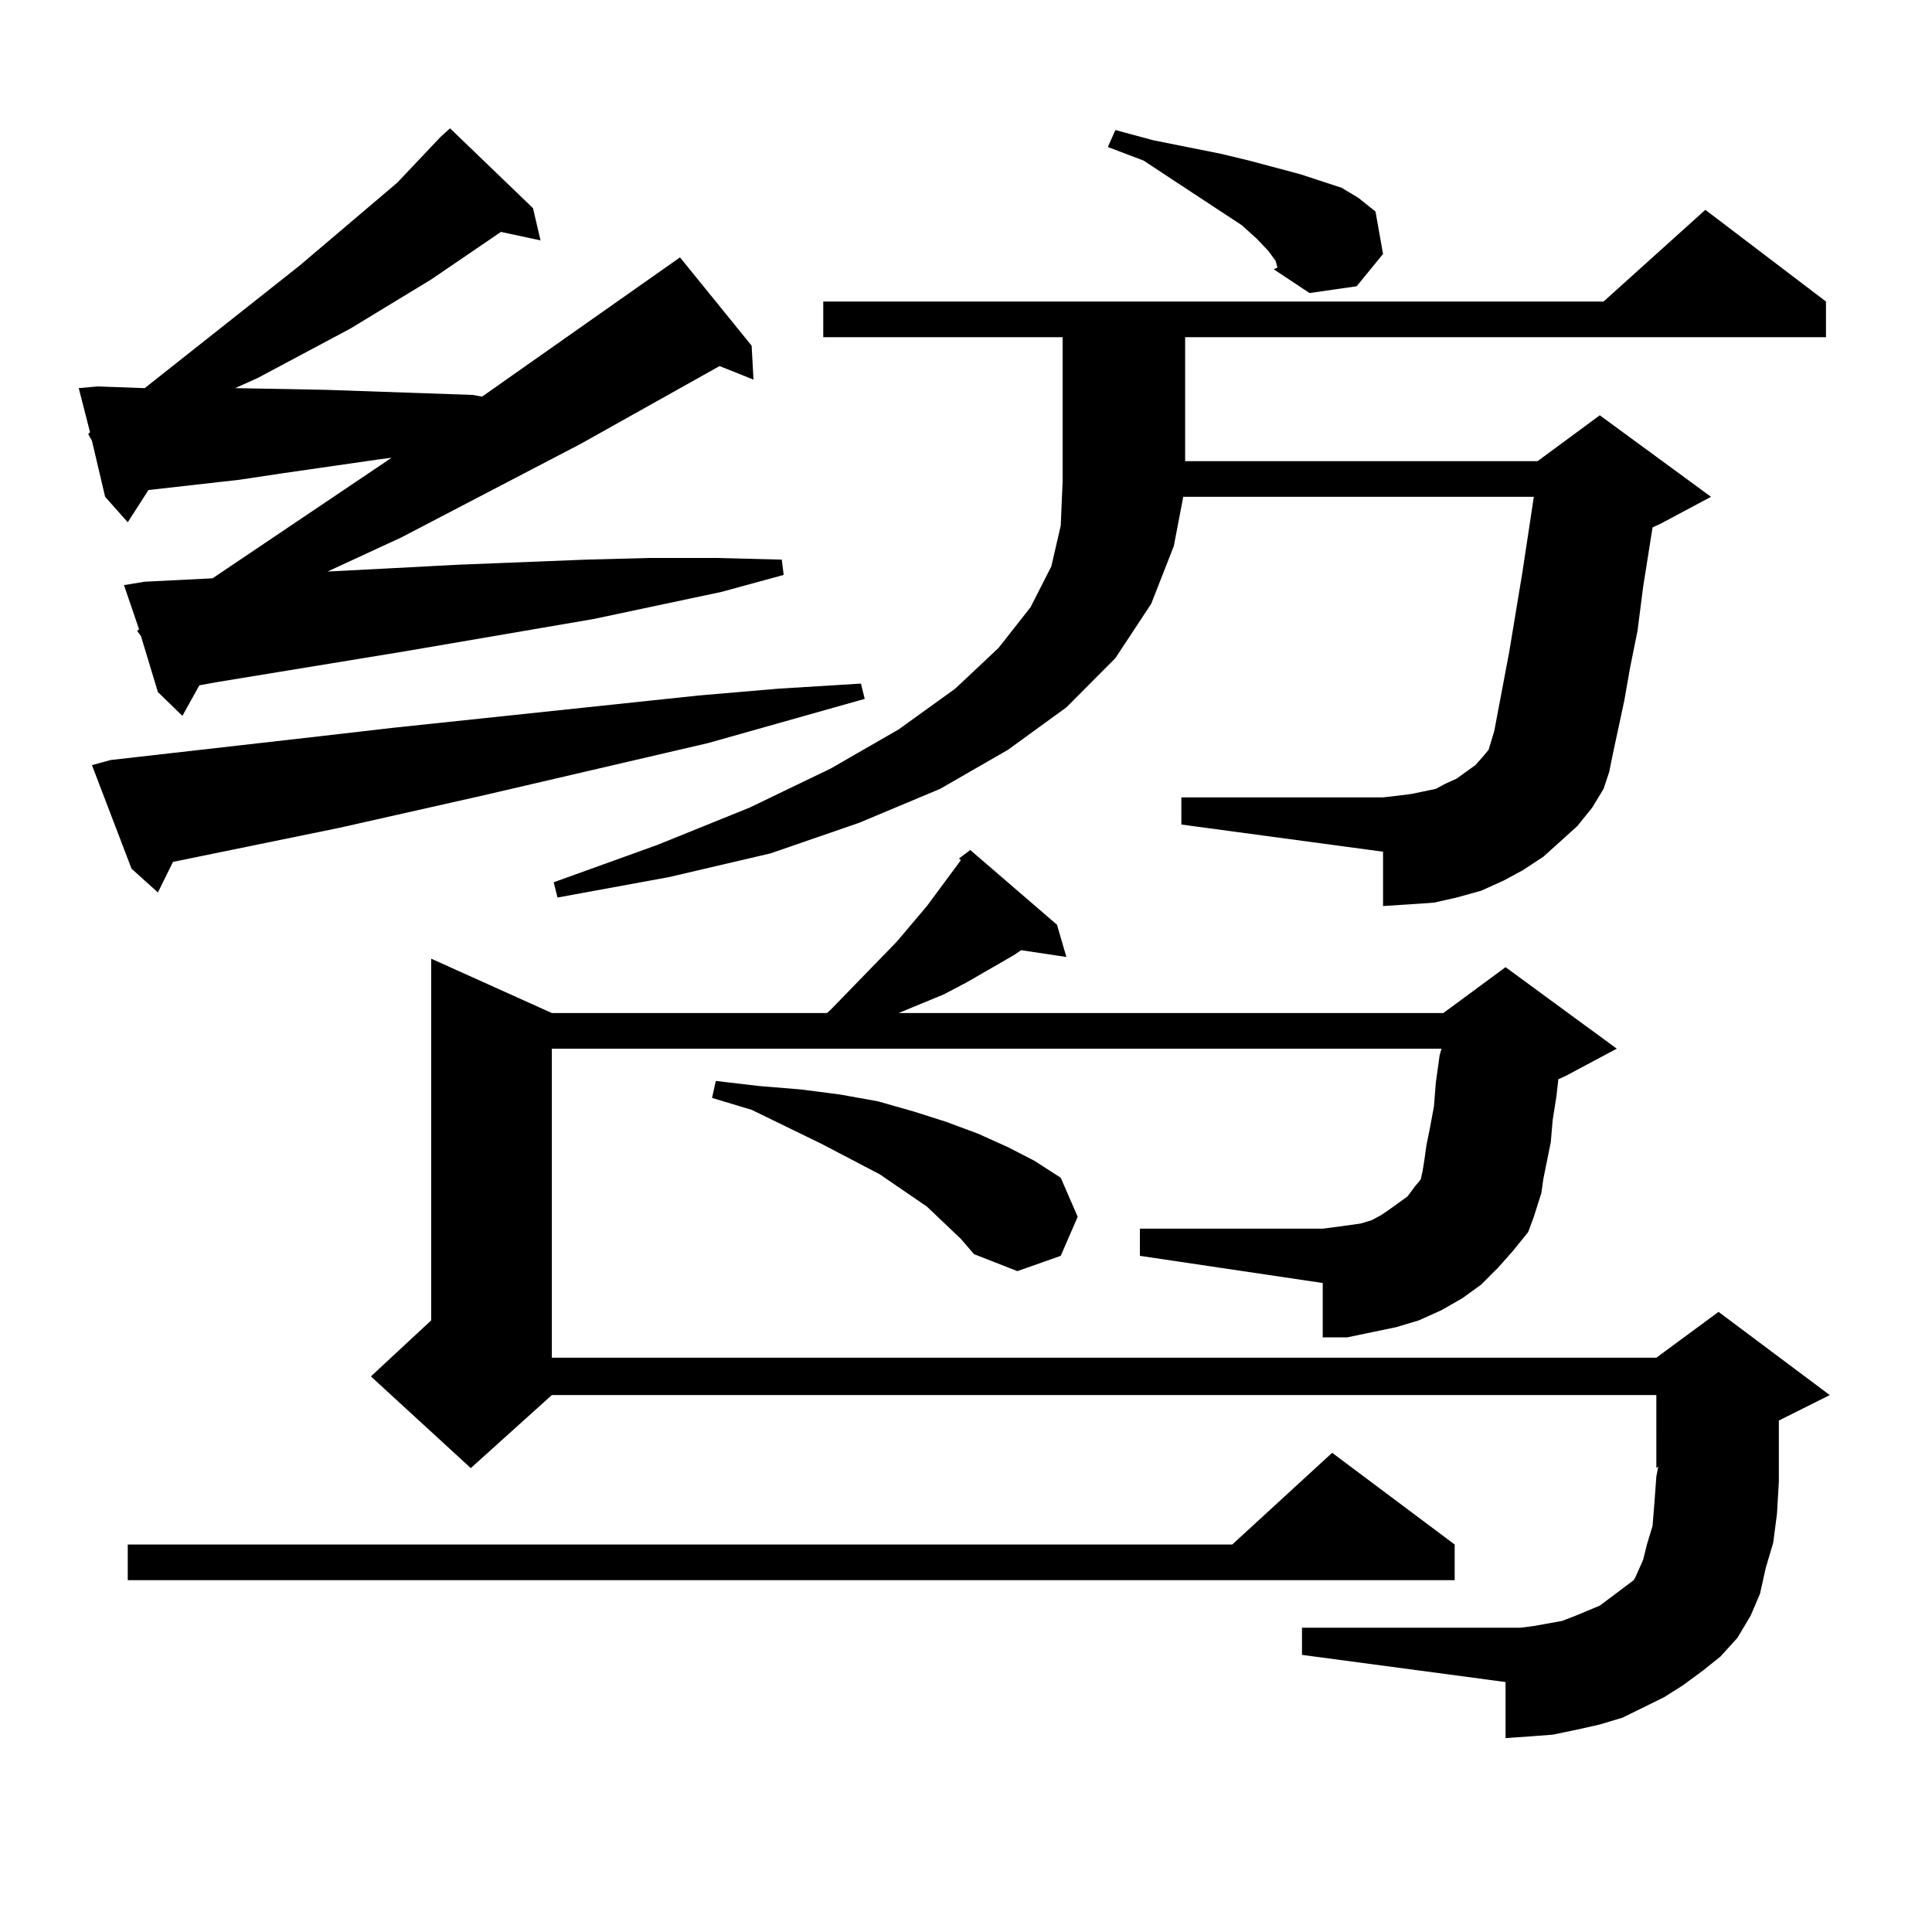 <?xml version="1.0" encoding="utf-8"?>
<!-- Generator: Adobe Illustrator 16.0.0, SVG Export Plug-In . SVG Version: 6.00 Build 0)  -->
<!DOCTYPE svg PUBLIC "-//W3C//DTD SVG 1.1//EN" "http://www.w3.org/Graphics/SVG/1.1/DTD/svg11.dtd">
<svg version="1.1" id="图层_1" xmlns="http://www.w3.org/2000/svg" xmlns:xlink="http://www.w3.org/1999/xlink" x="0px" y="0px"
	 width="1000px" height="1000px" viewBox="0 0 1000 1000" enable-background="new 0 0 1000 1000" xml:space="preserve">
<path d="M390.015,196.504l-17.561-7.031l-72.193,40.43l-92.681,48.34l-38.048,17.578l34.146-1.758l33.17-1.758l66.34-2.637
	l33.17-0.879h34.146l34.146,0.879l0.976,7.91l-32.194,8.789l-66.34,14.063l-97.559,16.699l-64.389,10.547l-32.194,5.273
	l-9.756,1.758l-8.78,15.82l-12.683-12.305l-8.78-29.004l-1.951-2.637l0.976-0.879l-7.805-22.852l10.731-1.758l35.121-1.758
	l92.681-62.402l-6.829,0.879l-24.39,3.516l-24.39,3.516l-23.414,3.516l-46.828,5.273L66.12,270.332l-11.707-13.184l-6.829-29.004
	l-1.951-3.516l0.976-0.879l-5.854-22.852l9.756-0.879l24.39,0.879l79.998-63.281l50.73-43.066l22.438-23.73l4.878-4.395
	l42.926,41.309l3.902,16.699l-20.487-4.395l-36.097,24.609l-41.95,25.488l-47.804,25.488l-11.707,5.273l46.828,0.879l76.096,2.637
	l4.878,0.879l102.437-72.07l37.072,45.703L390.015,196.504z M57.34,393.379l108.29-12.305l38.048-4.395l158.045-16.699l40.975-3.516
	l42.926-2.637l1.951,7.91l-80.974,22.852l-117.07,27.246l-74.145,16.699l-85.852,17.578l-7.805,15.82l-13.658-12.305l-20.487-53.613
	L57.34,393.379z M752.933,799.434v18.457H66.12v-18.457h571.693l51.706-47.461L752.933,799.434z M775.371,656.172l-8.78,8.789
	l-9.756,7.031l-10.731,6.152l-11.707,5.273l-11.707,3.516l-12.683,2.637l-12.683,2.637h-12.683v-28.125L590.01,650.02v-14.063
	h94.632l6.829-0.879l12.683-1.758l5.854-1.758l4.878-2.637l3.902-2.637l4.878-3.516l4.878-3.516l3.902-5.273l2.927-3.516
	l0.976-4.395l0.976-6.152l0.976-7.031l1.951-9.668l1.951-10.547l0.976-12.305l1.951-14.063l0.976-3.516H285.627v159.961H857.32
	l32.194-23.73l57.56,43.066l-26.341,13.184v14.941v16.699l-0.976,16.699l-1.951,14.941l-3.902,13.184l-2.927,13.184l-4.878,11.426
	l-6.829,11.426l-8.78,9.668l-8.78,7.031l-10.731,7.91l-9.756,6.152l-10.731,5.273l-10.731,5.273l-11.707,3.516l-11.707,2.637
	l-12.683,2.637l-11.707,0.879l-12.683,0.879v-29.004L673.91,856.563V842.5h113.168l6.829-0.879l14.634-2.637l6.829-2.637
	l12.683-5.273l5.854-4.395l11.707-8.789l0.976-1.758l3.902-8.789l1.951-7.91l2.927-9.668l0.976-12.305l0.976-13.184l0.976-5.273
	l-0.976,0.879V722.09H285.627l-41.95,37.793l-51.706-47.461l31.219-29.004V496.211l62.438,28.125h142.436l1.951-1.758l34.146-35.156
	l15.609-18.457l17.561-23.73l-0.976-0.879l5.854-4.395l44.877,38.672l4.878,16.699l-23.414-3.516l-3.902,2.637l-24.39,14.063
	l-11.707,6.152l-23.414,9.668h281.944l32.194-23.73l57.56,42.188l-26.341,14.063l-3.902,1.758l-0.976,8.789l-1.951,12.305
	l-0.976,11.426l-1.951,9.668l-1.951,9.668l-0.976,7.031l-1.951,6.152l-1.951,6.152l-2.927,7.91l-7.805,9.668L775.371,656.172z
	 M807.565,435.566l-8.78,7.91l-10.731,7.031l-9.756,5.273l-11.707,5.273l-12.683,3.516l-11.707,2.637l-12.683,0.879l-13.658,0.879
	V440.84l-104.388-14.063v-14.063H715.86l7.805-0.879l6.829-0.879l12.683-2.637l4.878-2.637l5.854-2.637l4.878-3.516l4.878-3.516
	l3.902-4.395l2.927-3.516l2.927-9.668l7.805-41.309l6.829-41.309l5.854-38.672H612.448l-4.878,25.488l-11.707,29.883l-18.536,28.125
	l-25.365,25.488l-30.243,21.973l-35.121,20.215l-41.95,17.578l-45.853,15.82l-52.682,12.305l-57.56,10.547l-1.951-7.91
	l53.657-19.336l47.804-19.336l41.95-20.215l35.121-20.215l29.268-21.094l22.438-21.094l16.585-21.094l10.731-21.094l4.878-21.094
	l0.976-22.852v-74.707H426.111v-18.457h403.893l52.682-47.461l62.438,47.461v18.457H613.424v64.16h182.435l32.194-23.73
	l57.56,42.188l-26.341,14.063l-3.902,1.758l-4.878,30.762l-2.927,22.852l-3.902,19.336l-2.927,16.699l-5.854,27.246l-1.951,9.668
	l-2.927,8.789l-5.854,9.668l-7.805,9.668L807.565,435.566z M497.329,641.23l-17.561-16.699l-24.39-16.699l-30.243-15.82
	l-36.097-17.578l-20.487-6.152l1.951-8.789l22.438,2.637l21.463,1.758l20.487,2.637l19.512,3.516l18.536,5.273l16.585,5.273
	l16.585,6.152l15.609,7.031l13.658,7.031l13.658,8.789l8.78,20.215l-8.78,20.215l-22.438,7.91l-22.438-8.789L497.329,641.23z
	 M596.839,72.578l35.121,7.031l14.634,3.516l26.341,7.031l21.463,7.031l8.78,5.273l8.78,7.031l3.902,21.973l-13.658,16.699
	l-24.39,3.516l-18.536-12.305l1.951-0.879l-0.976-3.516l-3.902-5.273l-5.854-6.152l-7.805-7.031l-36.097-23.73l-14.634-9.668
	l-18.536-7.031l3.902-8.789L596.839,72.578z"/>
</svg>
